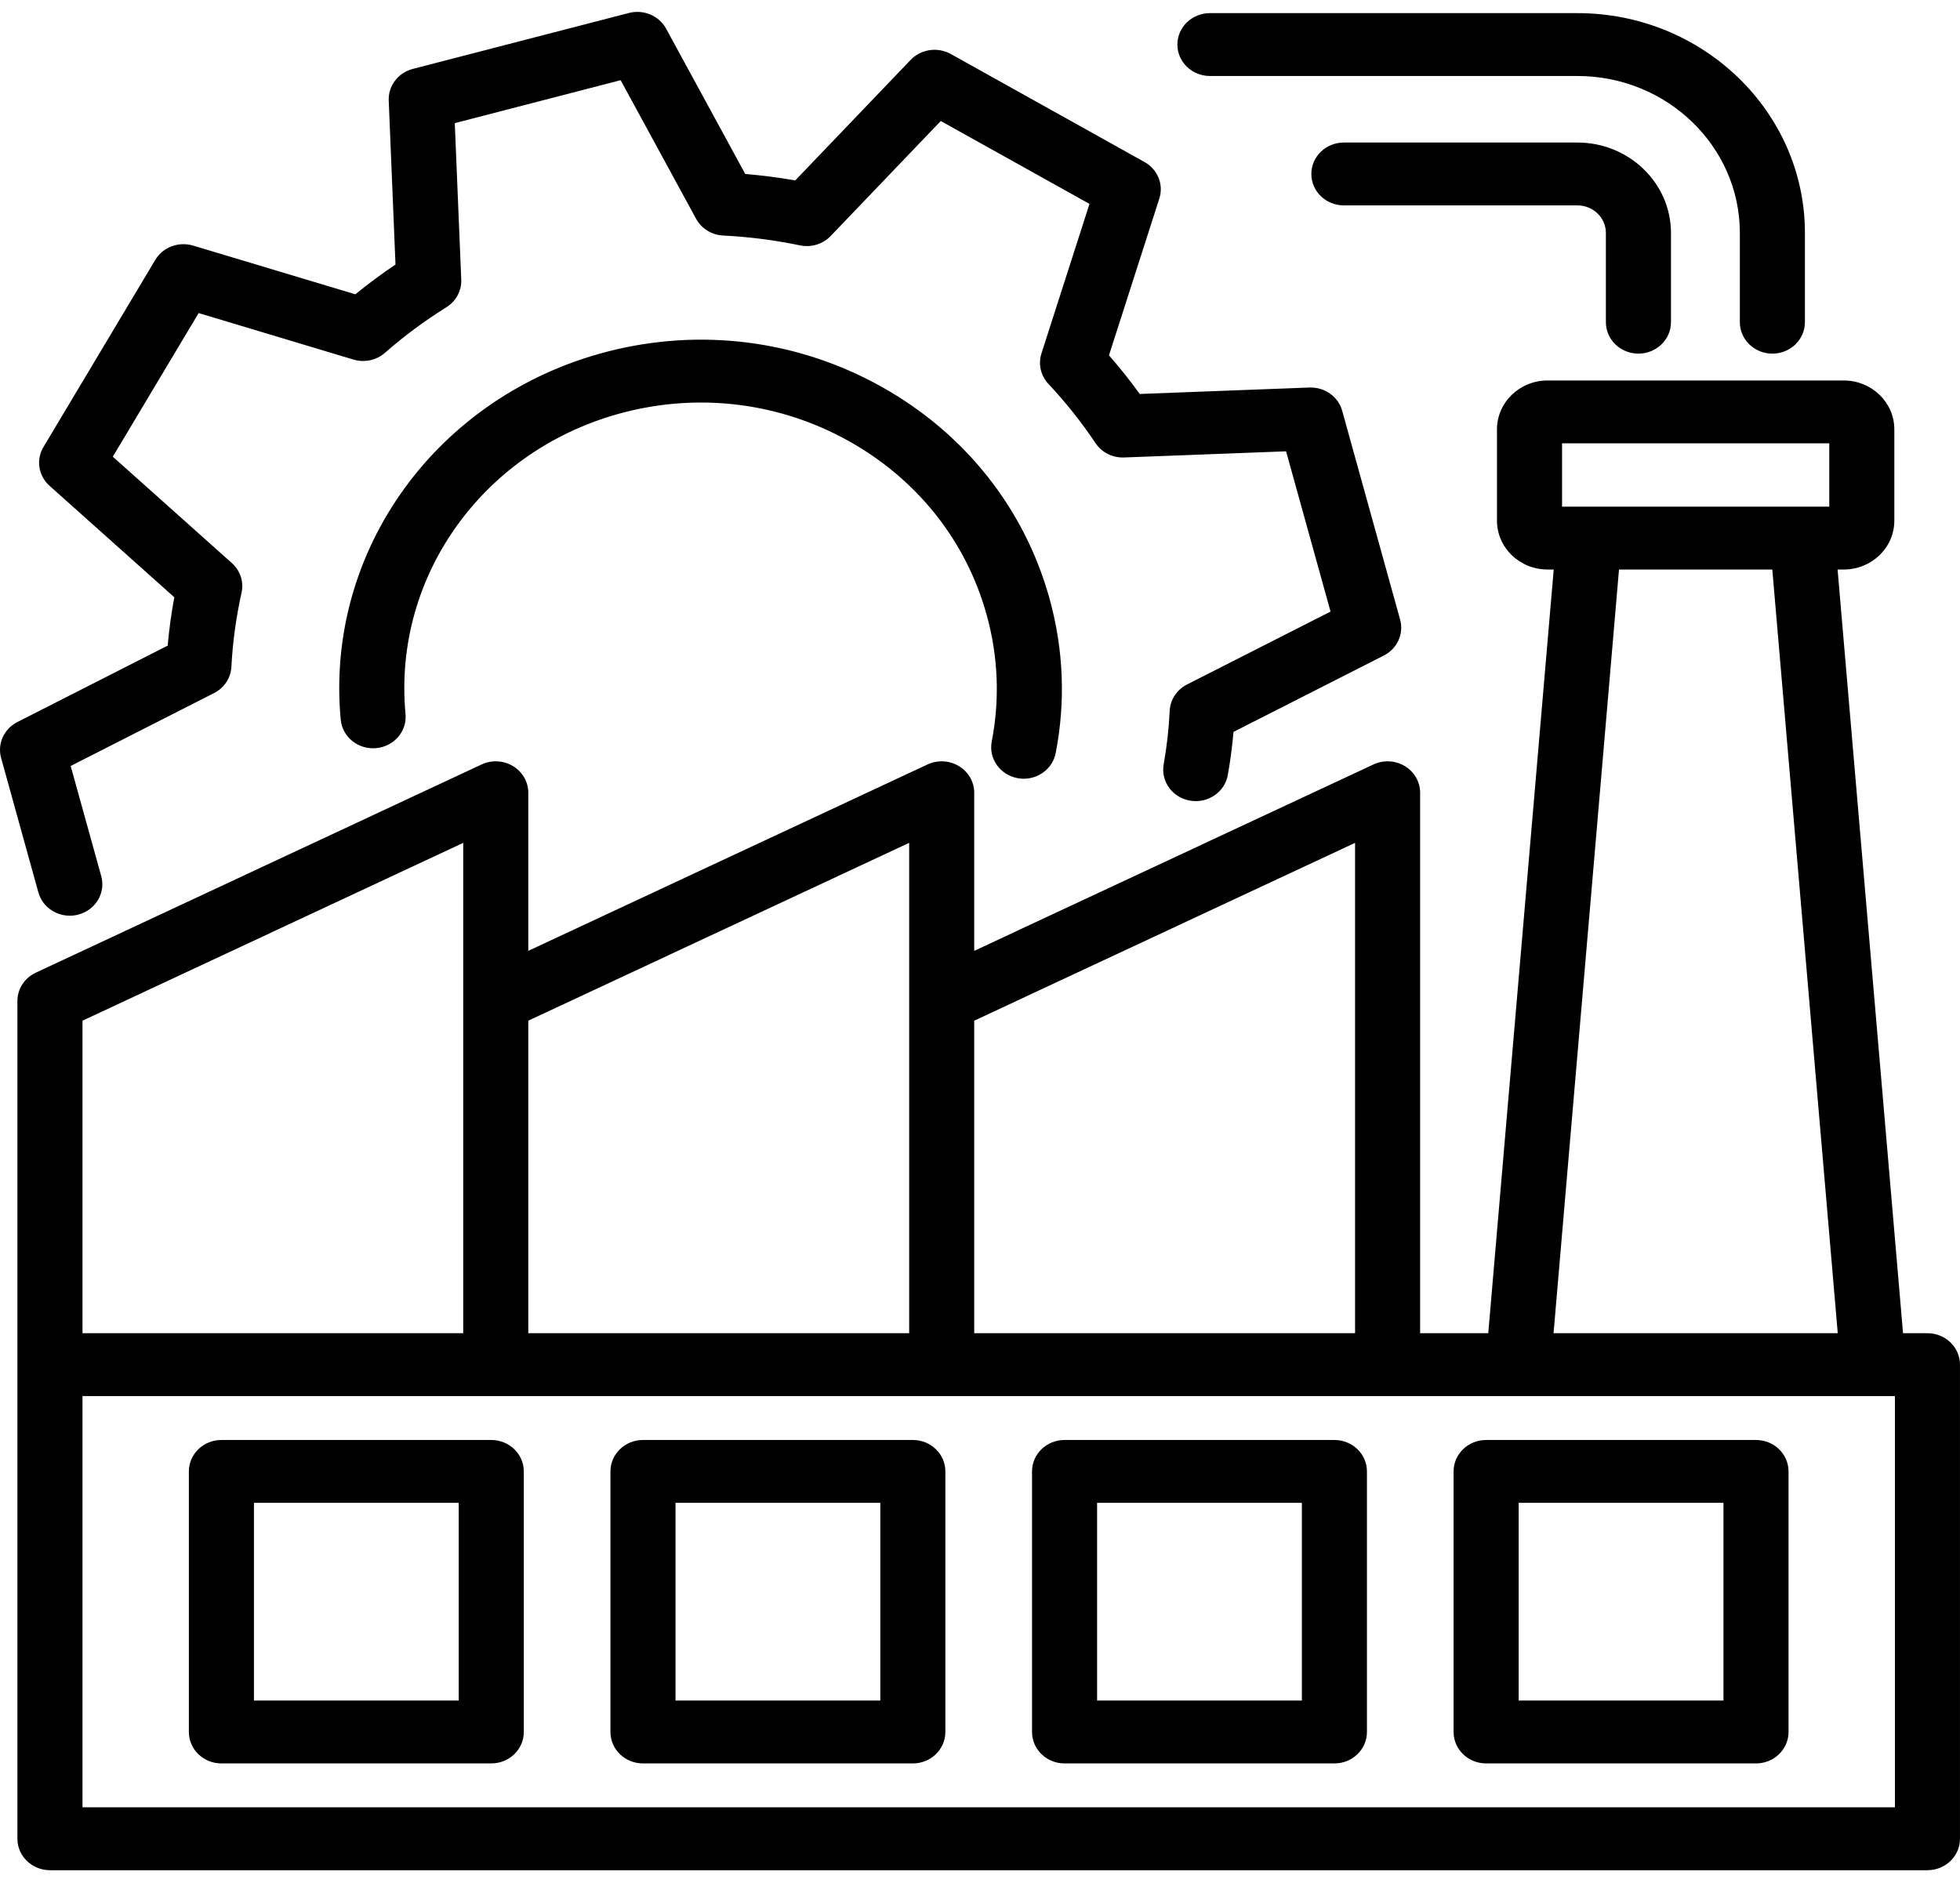 <svg width="97" height="93" viewBox="0 0 97 93" fill="none" xmlns="http://www.w3.org/2000/svg">
<path d="M1.899 44.17L0.055 37.517C-0.14 36.815 0.195 36.077 0.86 35.738L8.298 31.956C8.369 31.158 8.479 30.358 8.627 29.563L2.453 24.046C1.9 23.553 1.775 22.756 2.151 22.126L7.684 12.864C8.06 12.234 8.838 11.941 9.557 12.156L17.586 14.567C18.221 14.048 18.886 13.556 19.573 13.093L19.238 4.976C19.208 4.25 19.703 3.6 20.43 3.411L31.125 0.642C31.852 0.454 32.616 0.777 32.967 1.42L36.882 8.612C37.707 8.68 38.535 8.786 39.358 8.929L45.068 2.964C45.578 2.431 46.403 2.31 47.055 2.673L56.642 8.019C57.293 8.382 57.598 9.133 57.375 9.827L54.883 17.587C55.425 18.207 55.934 18.846 56.405 19.5L64.807 19.181C65.559 19.157 66.231 19.631 66.425 20.333L69.291 30.666C69.487 31.368 69.152 32.107 68.486 32.446L61.045 36.227C60.984 36.939 60.89 37.653 60.764 38.36C60.614 39.207 59.782 39.775 58.905 39.63C58.029 39.485 57.44 38.681 57.59 37.834C57.746 36.955 57.847 36.063 57.888 35.184C57.915 34.633 58.241 34.136 58.747 33.879L65.848 30.271L63.648 22.339L55.632 22.643C55.063 22.668 54.523 22.394 54.215 21.931C53.538 20.915 52.754 19.929 51.884 18.998C51.503 18.591 51.373 18.019 51.541 17.495L53.918 10.092L46.559 5.989L41.111 11.68C40.725 12.084 40.147 12.261 39.59 12.145C38.334 11.883 37.057 11.72 35.795 11.659C35.227 11.632 34.715 11.316 34.45 10.83L30.715 3.969L22.507 6.095L22.827 13.839C22.85 14.389 22.57 14.909 22.091 15.208C21.012 15.881 19.989 16.639 19.052 17.462C18.63 17.833 18.037 17.961 17.491 17.797L9.83 15.496L5.583 22.605L11.474 27.869C11.892 28.242 12.075 28.801 11.954 29.338C11.684 30.552 11.515 31.785 11.452 33.005C11.424 33.554 11.098 34.048 10.594 34.304L3.498 37.913L5.01 43.365C5.24 44.195 4.73 45.048 3.871 45.27C3.731 45.307 3.591 45.324 3.454 45.324C2.742 45.324 2.092 44.865 1.899 44.17ZM50.367 38.517C50.467 38.535 50.567 38.544 50.665 38.544C51.425 38.544 52.101 38.022 52.246 37.274C52.741 34.72 52.638 32.146 51.939 29.623C50.704 25.166 47.747 21.441 43.611 19.134C39.477 16.827 34.659 16.214 30.045 17.407C21.626 19.587 16.081 27.247 16.862 35.621C16.942 36.477 17.726 37.109 18.61 37.031C19.496 36.954 20.149 36.198 20.069 35.342C19.429 28.479 23.976 22.2 30.878 20.412C34.661 19.433 38.611 19.937 42.001 21.828C45.391 23.72 47.816 26.774 48.828 30.428C49.402 32.497 49.486 34.608 49.081 36.701C48.917 37.546 49.493 38.359 50.367 38.517ZM59.879 3.761H78.065C82.498 3.761 86.105 7.246 86.105 11.529V15.947C86.105 16.806 86.825 17.503 87.715 17.503C88.604 17.503 89.325 16.806 89.325 15.947V11.529C89.325 5.53 84.274 0.65 78.065 0.65H59.879C58.99 0.65 58.269 1.346 58.269 2.206C58.269 3.065 58.99 3.761 59.879 3.761ZM81.085 17.503C81.975 17.503 82.696 16.806 82.696 15.947V11.529C82.696 9.062 80.619 7.055 78.065 7.055H66.508C65.619 7.055 64.898 7.751 64.898 8.61C64.898 9.47 65.619 10.166 66.508 10.166H78.065C78.843 10.166 79.475 10.777 79.475 11.529V15.947C79.475 16.806 80.196 17.503 81.085 17.503ZM9.347 85.727V72.829C9.347 71.97 10.068 71.274 10.957 71.274H24.312C25.202 71.274 25.923 71.97 25.923 72.829V85.727C25.923 86.587 25.202 87.283 24.312 87.283H10.957C10.068 87.283 9.347 86.587 9.347 85.727ZM12.568 84.171H22.702V74.385H12.568V84.171ZM71.938 85.727V72.829C71.938 71.97 72.659 71.274 73.549 71.274H86.904C87.793 71.274 88.514 71.97 88.514 72.829V85.727C88.514 86.587 87.793 87.283 86.904 87.283H73.549C72.659 87.283 71.938 86.587 71.938 85.727ZM75.159 84.171H85.294V74.385H75.159V84.171ZM96.999 67.544V91.012C96.999 91.871 96.278 92.568 95.389 92.568H2.472C1.583 92.568 0.862 91.871 0.862 91.012V67.544V49.544C0.862 48.947 1.216 48.403 1.772 48.143L23.834 37.838C24.333 37.605 24.922 37.636 25.391 37.921C25.86 38.205 26.145 38.703 26.145 39.239V47.064L45.903 37.838C46.402 37.605 46.99 37.636 47.459 37.921C47.929 38.205 48.214 38.703 48.214 39.239V47.064L67.972 37.838C68.47 37.605 69.058 37.636 69.528 37.921C69.997 38.205 70.282 38.703 70.282 39.239V65.989H73.654L76.893 28.189H76.586C75.207 28.189 74.085 27.105 74.085 25.773V21.249C74.085 19.917 75.207 18.833 76.586 18.833H91.249C92.628 18.833 93.75 19.917 93.75 21.249V25.773C93.75 27.105 92.628 28.189 91.249 28.189H90.942L94.181 65.989H95.389C96.278 65.989 96.999 66.685 96.999 67.544ZM77.306 25.077H90.53V21.944H77.306V25.077ZM76.885 65.989H90.95L87.711 28.189H80.124L76.885 65.989ZM48.214 65.989H67.062V41.718L48.214 50.52V65.989ZM26.145 65.989H44.994V41.718L26.145 50.52V65.989ZM4.083 65.989H22.925V41.719L4.083 50.52V65.989ZM93.779 69.1H4.083V89.456H93.779V69.1ZM30.211 85.727V72.829C30.211 71.97 30.932 71.274 31.821 71.274H45.176C46.066 71.274 46.786 71.97 46.786 72.829V85.727C46.786 86.587 46.066 87.283 45.176 87.283H31.821C30.932 87.283 30.211 86.587 30.211 85.727ZM33.431 84.171H43.566V74.385H33.431V84.171ZM51.075 85.727V72.829C51.075 71.97 51.796 71.274 52.685 71.274H66.04C66.929 71.274 67.65 71.97 67.65 72.829V85.727C67.65 86.587 66.929 87.283 66.04 87.283H52.685C51.796 87.283 51.075 86.587 51.075 85.727ZM54.295 84.171H64.43V74.385H54.295V84.171Z" fill="black"/>
</svg>
